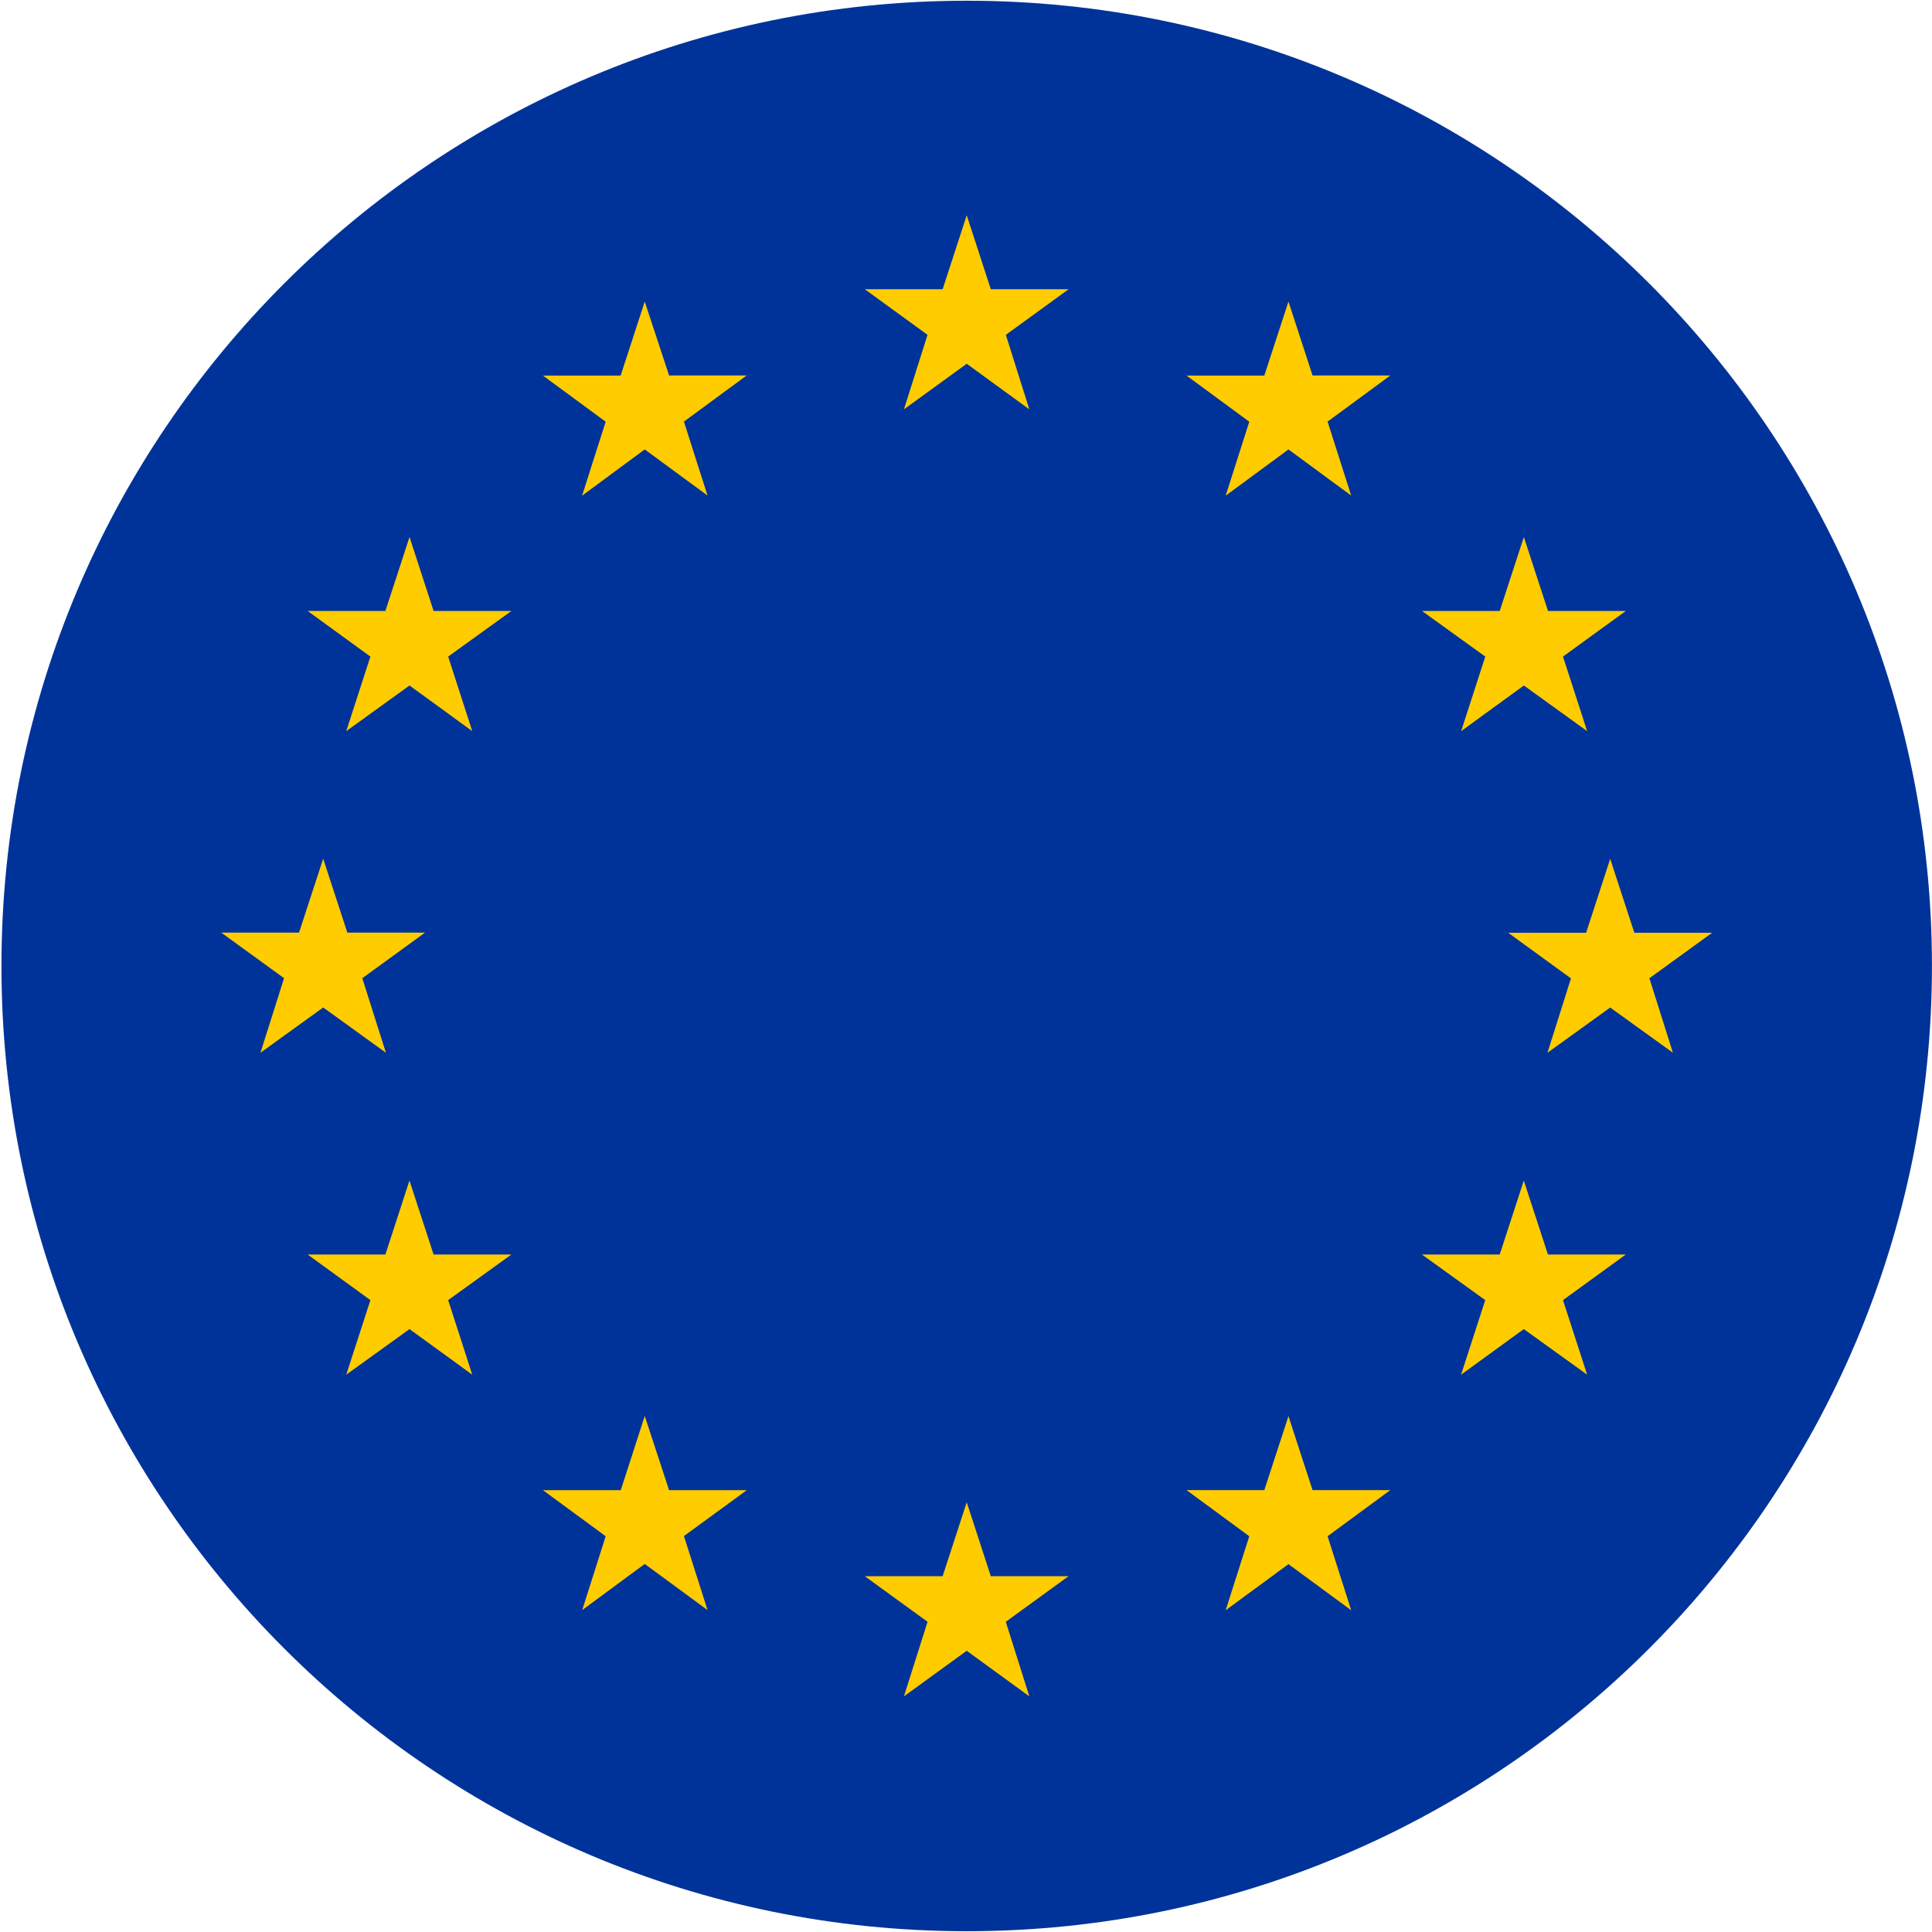<svg width="32" height="32" viewBox="0 0 32 32" fill="none" xmlns="http://www.w3.org/2000/svg">
<g clip-path="url(#clip0_190_7014)">
<path fill-rule="evenodd" clip-rule="evenodd" d="M16.012 31.987C24.84 31.987 31.999 24.828 31.999 15.999C31.999 7.171 24.84 0.012 16.012 0.012C7.183 0.012 0.024 7.171 0.024 15.999C0.024 24.828 7.182 31.987 16.012 31.987Z" fill="#003399"/>
<path d="M16.012 3.565L15.613 4.791H14.324L15.363 5.546L14.972 6.78L16.012 6.025L17.049 6.78L16.66 5.546L17.699 4.791H16.411L16.012 3.565Z" fill="#FFCC00"/>
<path d="M16.411 26.107L16.012 24.882L15.613 26.107H14.324L15.363 26.862L14.972 28.097L16.012 27.342L17.049 28.097L16.659 26.862L17.698 26.107H16.411Z" fill="#FFCC00"/>
<path d="M5.353 16.687L6.392 17.437L6.001 16.202L7.04 15.447H5.753L5.353 14.222L4.953 15.447H3.665L4.705 16.202L4.314 17.437L5.353 16.687Z" fill="#FFCC00"/>
<path d="M10.679 4.995L10.28 6.221H8.993L10.032 6.985L9.641 8.21L10.679 7.444L11.719 8.208L11.328 6.983L12.367 6.219H11.082L10.679 4.995Z" fill="#FFCC00"/>
<path d="M6.783 8.895L6.383 10.12H5.096L6.135 10.875L5.735 12.11L6.783 11.354L7.822 12.11L7.423 10.875L8.47 10.12H7.182L6.783 8.895Z" fill="#FFCC00"/>
<path d="M7.182 20.779L6.782 19.554L6.383 20.779H5.096L6.135 21.534L5.735 22.769L6.783 22.014L7.822 22.769L7.423 21.534L8.47 20.779H7.182Z" fill="#FFCC00"/>
<path d="M11.082 24.682L10.679 23.453L10.282 24.682H8.993L10.032 25.445L9.643 26.668L10.679 25.904L11.719 26.668L11.328 25.442L12.369 24.682H11.082Z" fill="#FFCC00"/>
<path d="M28.358 15.45H27.07L26.67 14.225L26.271 15.45H24.981L26.02 16.205L25.631 17.437L26.67 16.688L27.709 17.437L27.319 16.203L28.358 15.45Z" fill="#FFCC00"/>
<path d="M21.341 4.995L20.941 6.221H19.653L20.692 6.985L20.301 8.21L21.341 7.444L22.38 8.208L21.989 6.983L23.028 6.219H21.74L21.341 4.995Z" fill="#FFCC00"/>
<path d="M24.601 10.875L24.201 12.11L25.24 11.354L26.288 12.11L25.888 10.875L26.928 10.12H25.64L25.24 8.895L24.84 10.12H23.553L24.601 10.875Z" fill="#FFCC00"/>
<path d="M25.639 20.779L25.239 19.554L24.84 20.779H23.552L24.6 21.534L24.2 22.769L25.239 22.014L26.288 22.769L25.888 21.534L26.928 20.779H25.639Z" fill="#FFCC00"/>
<path d="M21.74 24.681L21.341 23.456L20.941 24.681H19.653L20.692 25.445L20.301 26.671L21.341 25.907L22.38 26.671L21.989 25.445L23.028 24.681H21.74Z" fill="#FFCC00"/>
</g>
<defs>
<clipPath id="clip0_190_7014">
<rect width="32" height="32" fill="white"/>
</clipPath>
</defs>
</svg>
